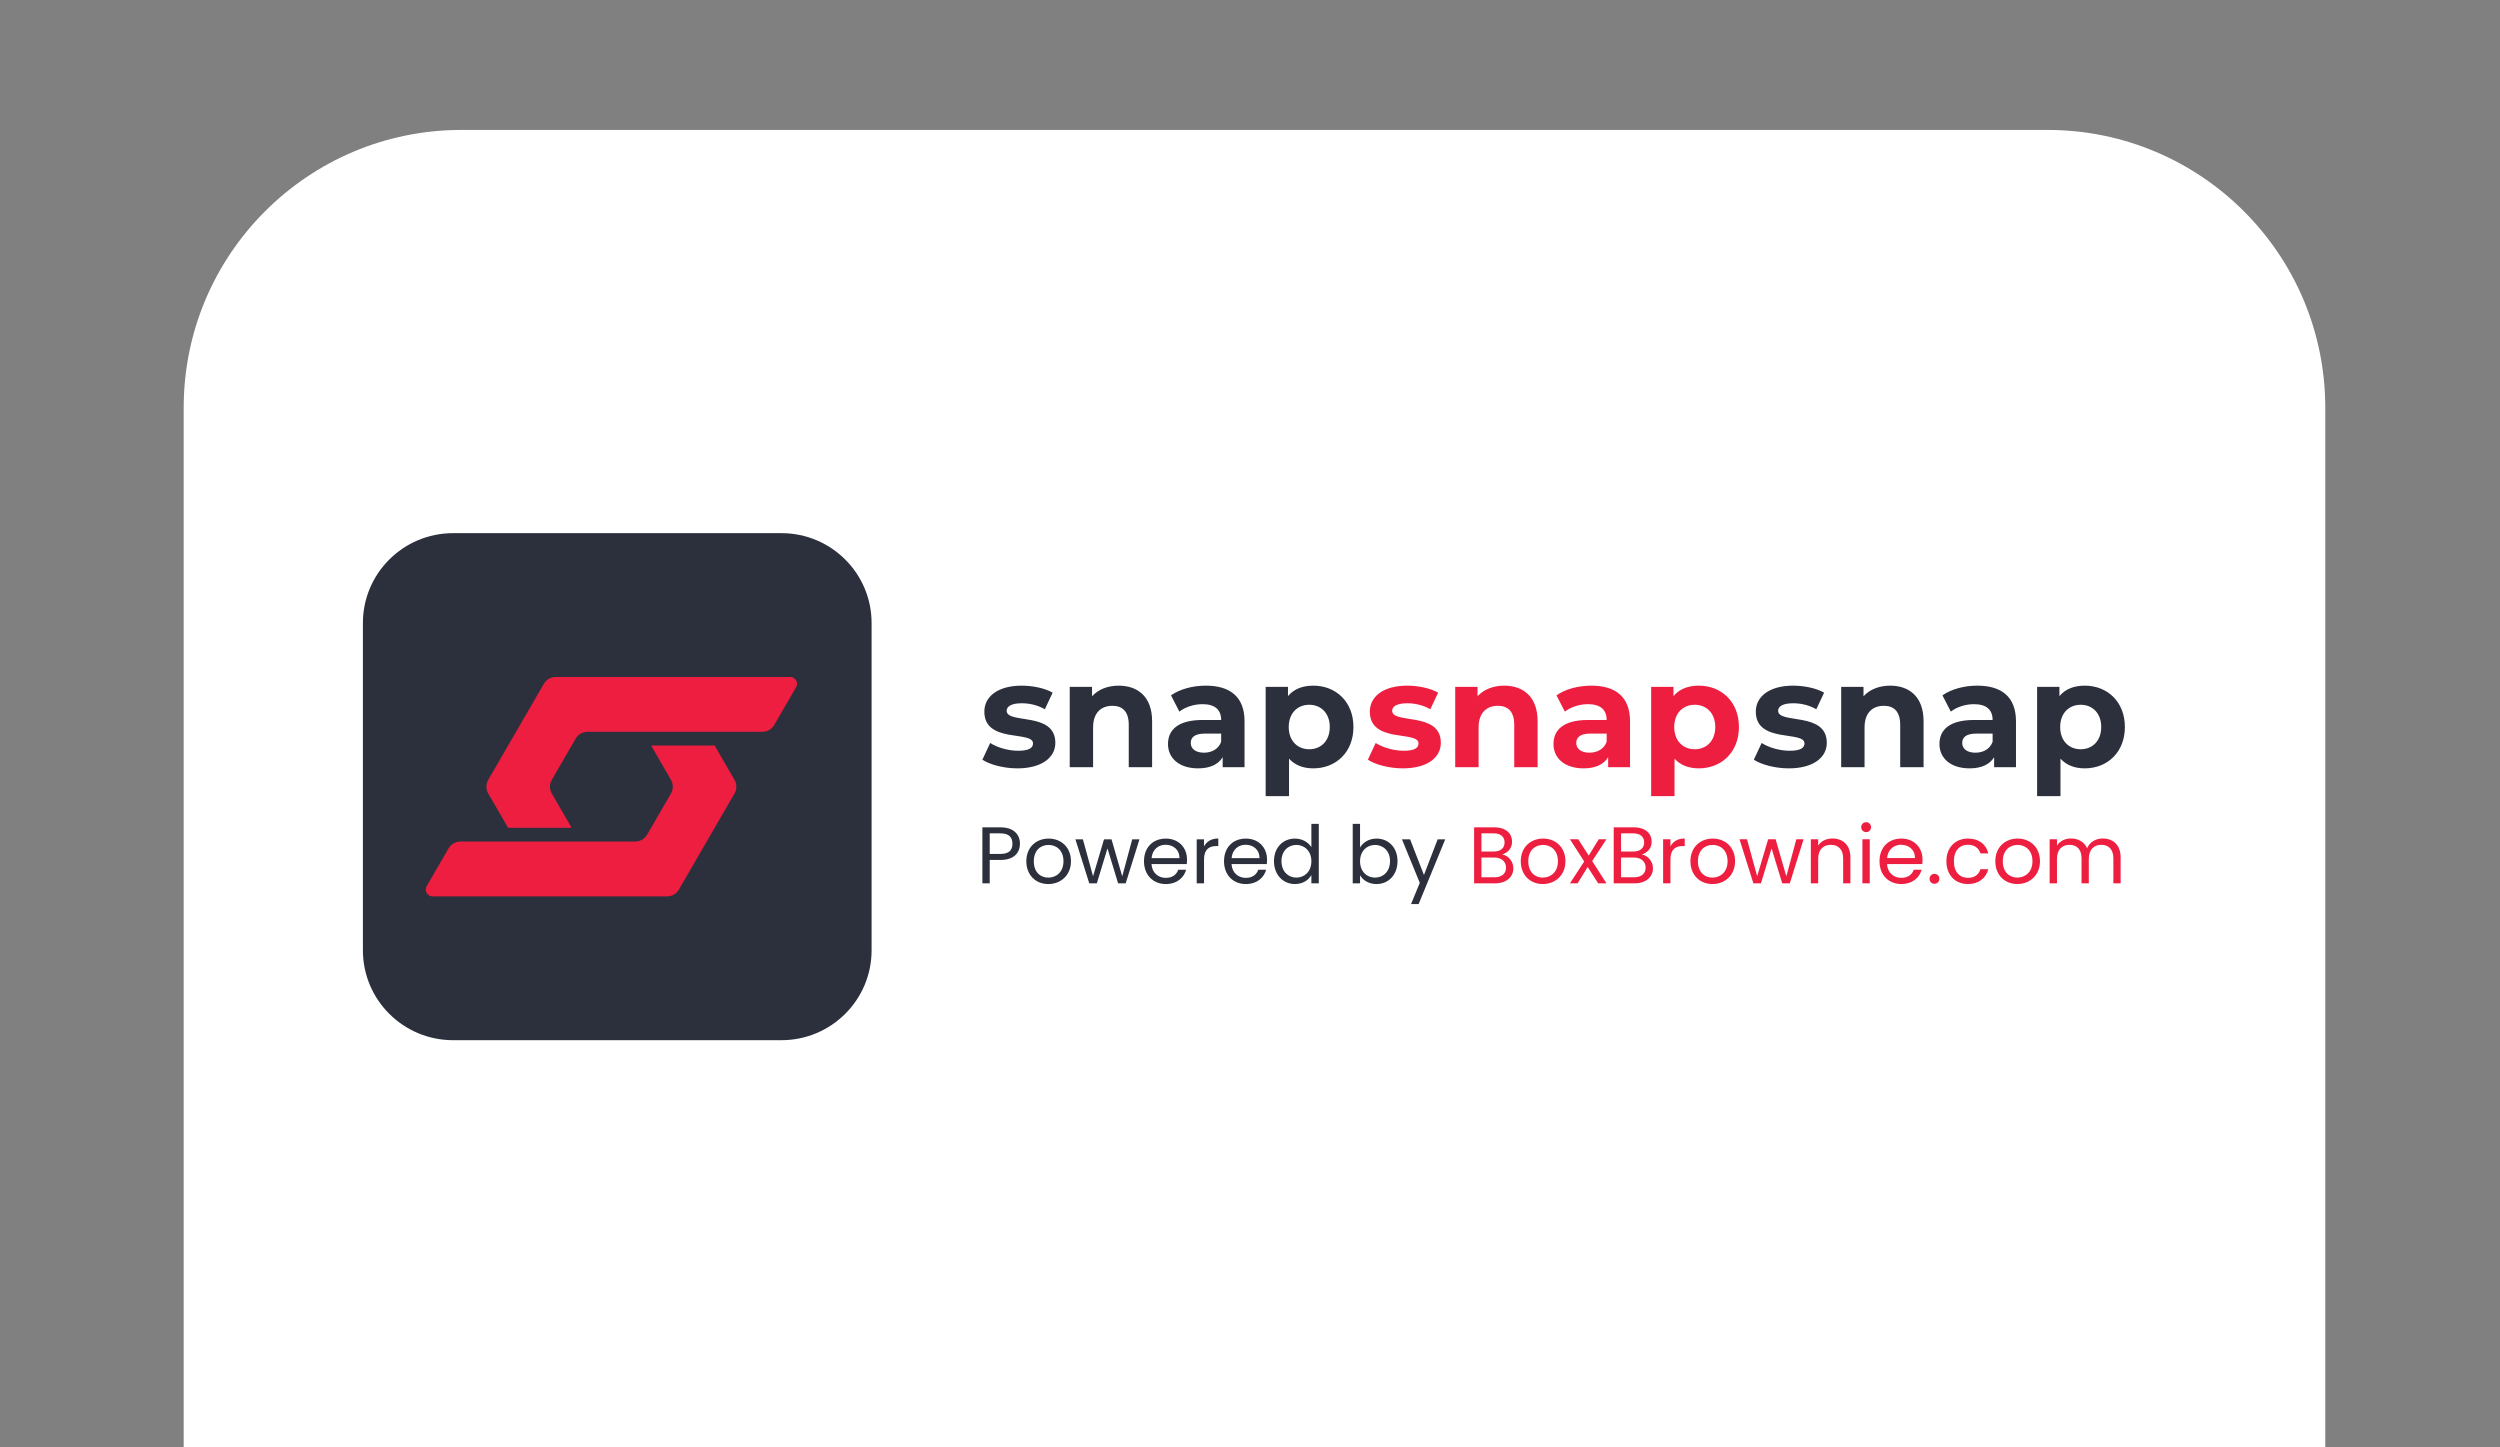 <svg width="558" height="323" viewBox="0 0 558 323" fill="none" xmlns="http://www.w3.org/2000/svg">
<rect x="0" y="0" width="558" height="323" fill="#808080" stroke="none"/>
<path d="M41 91C41 56.758 68.758 29 103 29H457C491.242 29 519 56.758 519 91V323H41V91Z" fill="white"/>
<g clip-path="url(#clip0_131_5256)">
<path fill-rule="evenodd" clip-rule="evenodd" d="M292.699 192.226C292.699 194.538 291.153 195.883 289.353 195.883C287.554 195.883 286.025 194.521 286.025 192.208C286.025 189.896 287.552 188.587 289.353 188.587C291.154 188.587 292.699 189.949 292.699 192.227M284.352 192.209C284.352 195.257 286.385 197.319 289.03 197.319C290.828 197.319 292.105 196.403 292.699 195.311V197.158H294.354V183.89H292.699V189.09C292.015 187.96 290.594 187.171 289.047 187.171C286.385 187.171 284.352 189.143 284.352 192.211V192.209ZM282.608 194.127H280.846C280.485 195.186 279.549 195.939 278.076 195.939C276.401 195.939 275 194.844 274.874 192.854H282.753C282.789 192.514 282.807 192.227 282.807 191.869C282.807 189.18 280.936 187.171 278.076 187.171C275.214 187.171 273.2 189.126 273.2 192.228C273.2 195.33 275.269 197.32 278.076 197.32C280.522 197.32 282.104 195.921 282.609 194.128L282.608 194.127ZM278.003 188.552C279.693 188.552 281.132 189.609 281.115 191.528H274.889C275.07 189.609 276.4 188.552 278.002 188.552H278.003ZM268.739 191.816C268.739 189.538 269.926 188.838 271.491 188.838H271.923V187.153C270.358 187.153 269.297 187.835 268.739 188.928V187.333H267.103V197.158H268.739V191.816ZM264.746 194.128H262.984C262.623 195.187 261.687 195.94 260.214 195.94C258.54 195.94 257.138 194.846 257.012 192.856H264.891C264.927 192.516 264.945 192.228 264.945 191.871C264.945 189.181 263.073 187.172 260.214 187.172C257.353 187.172 255.337 189.127 255.337 192.229C255.337 195.331 257.407 197.321 260.214 197.321C262.659 197.321 264.242 195.923 264.746 194.13V194.128ZM260.141 188.553C261.831 188.553 263.27 189.61 263.253 191.529H257.029C257.209 189.61 258.54 188.553 260.141 188.553ZM243.124 197.159H244.814L247.189 189.36L249.564 197.159H251.254L254.33 187.334H252.712L250.482 195.6L248.088 187.334H246.416L243.969 195.582L241.704 187.334H240.03L243.124 197.159ZM230.747 192.229C230.747 189.755 232.312 188.589 234.038 188.589C235.765 188.589 237.366 189.755 237.366 192.229C237.366 194.704 235.694 195.887 233.983 195.887C232.273 195.887 230.747 194.721 230.747 192.229H230.747ZM239.039 192.229C239.039 189.127 236.863 187.172 234.057 187.172C231.251 187.172 229.074 189.127 229.074 192.229C229.074 195.331 231.197 197.321 233.985 197.321C236.774 197.321 239.039 195.349 239.039 192.229ZM227.654 188.32C227.654 186.277 226.268 184.663 223.317 184.663H219.269V197.159H220.905V191.942H223.316C226.429 191.942 227.652 190.222 227.652 188.32H227.654ZM317.827 195.295L314.733 187.334H312.916L316.893 197.052L314.948 201.785H316.64L322.577 187.334H320.885L317.827 195.295ZM310.255 192.211C310.255 194.524 308.725 195.885 306.909 195.885C305.092 195.885 303.564 194.54 303.564 192.228C303.564 189.916 305.128 188.588 306.909 188.588C308.691 188.588 310.255 189.897 310.255 192.209V192.211ZM303.562 189.162V183.891H301.926V197.159H303.562V195.349C304.174 196.425 305.451 197.321 307.25 197.321C309.895 197.321 311.926 195.259 311.926 192.212C311.926 189.165 309.912 187.172 307.25 187.172C305.505 187.172 304.193 188.069 303.562 189.163V189.162ZM220.905 190.597V186.007H223.316C225.187 186.007 225.978 186.867 225.978 188.319C225.978 189.771 225.187 190.597 223.316 190.597H220.905Z" fill="#2C303C"/>
<path fill-rule="evenodd" clip-rule="evenodd" d="M471.707 197.155H473.324V191.363C473.324 188.549 471.581 187.149 469.331 187.149C467.821 187.149 466.419 187.92 465.842 189.336C465.195 187.867 463.845 187.149 462.226 187.149C460.931 187.149 459.762 187.705 459.115 188.744V187.329H457.478V197.154H459.115V191.739C459.115 189.624 460.248 188.565 461.901 188.565C463.556 188.565 464.6 189.588 464.6 191.596V197.154H466.22V191.739C466.22 189.624 467.352 188.565 469.007 188.565C470.661 188.565 471.705 189.588 471.705 191.596V197.154L471.707 197.155ZM447.027 192.225C447.027 189.751 448.591 188.585 450.318 188.585C452.045 188.585 453.646 189.751 453.646 192.225C453.646 194.699 451.973 195.882 450.264 195.882C448.555 195.882 447.027 194.717 447.027 192.225ZM455.32 192.225C455.32 189.123 453.144 187.168 450.338 187.168C447.531 187.168 445.354 189.123 445.354 192.225C445.354 195.327 447.477 197.317 450.266 197.317C453.054 197.317 455.32 195.345 455.32 192.225ZM434.435 192.225C434.435 195.345 436.432 197.317 439.239 197.317C441.684 197.317 443.286 195.955 443.79 194H442.027C441.668 195.236 440.696 195.936 439.239 195.936C437.439 195.936 436.108 194.662 436.108 192.224C436.108 189.786 437.441 188.549 439.239 188.549C440.695 188.549 441.684 189.301 442.027 190.484H443.79C443.286 188.423 441.686 187.167 439.239 187.167C436.432 187.167 434.435 189.139 434.435 192.224V192.225ZM432.871 196.153C432.871 195.525 432.384 195.041 431.791 195.041C431.162 195.041 430.675 195.525 430.675 196.153C430.675 196.78 431.162 197.264 431.791 197.264C432.384 197.264 432.871 196.779 432.871 196.153ZM428.912 194.125H427.15C426.789 195.184 425.853 195.937 424.38 195.937C422.706 195.937 421.304 194.843 421.178 192.853H429.058C429.092 192.513 429.111 192.225 429.111 191.868C429.111 189.178 427.239 187.169 424.38 187.169C421.519 187.169 419.505 189.124 419.505 192.226C419.505 195.328 421.574 197.318 424.38 197.318C426.826 197.318 428.408 195.92 428.912 194.127V194.125ZM424.307 188.55C425.999 188.55 427.437 189.607 427.421 191.526H421.196C421.377 189.607 422.706 188.55 424.308 188.55H424.307ZM416.536 185.735C417.129 185.735 417.616 185.25 417.616 184.624C417.616 183.997 417.129 183.512 416.536 183.512C415.907 183.512 415.421 183.996 415.421 184.624C415.421 185.251 415.908 185.735 416.536 185.735ZM415.69 197.156H417.327V187.331H415.69V197.156ZM411.392 197.156H413.01V191.365C413.01 188.55 411.265 187.15 408.981 187.15C407.651 187.15 406.463 187.706 405.816 188.728V187.329H404.178V197.154H405.816V191.722C405.816 189.606 406.967 188.565 408.639 188.565C410.31 188.565 411.392 189.588 411.392 191.596V197.154V197.156ZM391.353 197.156H393.043L395.418 189.357L397.793 197.156H399.484L402.559 187.331H400.942L398.712 195.597L396.319 187.331H394.648L392.201 195.579L389.934 187.331H388.262L391.357 197.156H391.353ZM378.976 192.226C378.976 189.752 380.54 188.586 382.267 188.586C383.994 188.586 385.595 189.752 385.595 192.226C385.595 194.701 383.923 195.884 382.214 195.884C380.504 195.884 378.976 194.718 378.976 192.226ZM387.27 192.226C387.27 189.124 385.093 187.169 382.286 187.169C379.479 187.169 377.303 189.124 377.303 192.226C377.303 195.328 379.425 197.318 382.214 197.318C385.002 197.318 387.268 195.346 387.268 192.226H387.27ZM372.844 191.814C372.844 189.536 374.031 188.837 375.596 188.837H376.028V187.152C374.461 187.152 373.402 187.833 372.844 188.926V187.331H371.207V197.156H372.844V191.814ZM368.939 193.804C368.939 192.261 367.825 190.954 366.457 190.719C367.663 190.325 368.651 189.411 368.651 187.833C368.651 186.093 367.321 184.66 364.676 184.66H360.179V197.156H364.856C367.446 197.156 368.939 195.686 368.939 193.804ZM366.979 188.031C366.979 189.304 366.096 190.057 364.569 190.057H361.817V186.004H364.532C366.134 186.004 366.979 186.793 366.979 188.03V188.031ZM367.304 193.642C367.304 195.006 366.333 195.812 364.712 195.812H361.817V191.401H364.658C366.26 191.401 367.304 192.261 367.304 193.642ZM356.707 197.156H358.56L355.376 192.189L358.541 187.33H356.832L354.602 190.97L352.265 187.33H350.412L353.597 192.279L350.412 197.155H352.121L354.37 193.498L356.707 197.155V197.156ZM341.112 192.226C341.112 189.752 342.676 188.586 344.403 188.586C346.129 188.586 347.731 189.752 347.731 192.226C347.731 194.701 346.059 195.884 344.349 195.884C342.64 195.884 341.112 194.718 341.112 192.226ZM349.404 192.226C349.404 189.124 347.228 187.169 344.421 187.169C341.615 187.169 339.437 189.124 339.437 192.226C339.437 195.328 341.56 197.318 344.349 197.318C347.137 197.318 349.404 195.346 349.404 192.226ZM337.783 193.804C337.783 192.261 336.668 190.954 335.299 190.719C336.505 190.325 337.495 189.411 337.495 187.833C337.495 186.093 336.164 184.66 333.519 184.66H329.022V197.156H333.7C336.289 197.156 337.783 195.686 337.783 193.804ZM335.822 188.031C335.822 189.304 334.94 190.057 333.412 190.057H330.66V186.004H333.376C334.977 186.004 335.822 186.793 335.822 188.03V188.031ZM336.146 193.642C336.146 195.006 335.175 195.812 333.556 195.812H330.66V191.401H333.502C335.103 191.401 336.146 192.261 336.146 193.642Z" fill="#ED1E40"/>
<path fill-rule="evenodd" clip-rule="evenodd" d="M292.225 167.234C289.618 167.234 287.644 165.369 287.644 162.268C287.644 159.167 289.617 157.303 292.225 157.303C294.835 157.303 296.806 159.17 296.806 162.268C296.806 165.366 294.833 167.234 292.225 167.234ZM293.128 153.038C290.72 153.038 288.781 153.804 287.477 155.37V153.304H282.495V177.698H287.712V169.334C289.05 170.8 290.888 171.499 293.128 171.499C298.177 171.499 302.088 167.9 302.088 162.268C302.088 156.635 298.177 153.037 293.128 153.037V153.038ZM268.72 168.001C266.881 168.001 265.778 167.134 265.778 165.836C265.778 164.636 266.546 163.736 268.988 163.736H272.565V165.569C271.963 167.202 270.46 168.001 268.72 168.001ZM269.121 153.038C266.246 153.038 263.337 153.804 261.364 155.203L263.237 158.836C264.542 157.804 266.514 157.17 268.42 157.17C271.228 157.17 272.565 158.47 272.565 160.701H268.42C262.936 160.701 260.696 162.9 260.696 166.067C260.696 169.234 263.203 171.499 267.416 171.499C270.057 171.499 271.93 170.632 272.9 169V171.233H277.782V161.001C277.782 155.569 274.605 153.037 269.123 153.037L269.121 153.038ZM249.696 153.038C247.254 153.038 245.148 153.871 243.744 155.404V153.304H238.762V171.234H243.978V162.37C243.978 159.071 245.784 157.537 248.291 157.537C250.599 157.537 251.936 158.871 251.936 161.77V171.234H257.151V160.969C257.151 155.504 253.942 153.038 249.696 153.038ZM227.06 171.5C232.444 171.5 235.553 169.134 235.553 165.802C235.553 158.738 224.686 161.702 224.686 158.637C224.686 157.704 225.689 156.971 228.03 156.971C229.667 156.971 231.44 157.304 233.212 158.303L234.95 154.604C233.245 153.604 230.503 153.038 228.03 153.038C222.78 153.038 219.705 155.438 219.705 158.836C219.705 166.001 230.57 162.996 230.57 165.934C230.57 166.934 229.667 167.567 227.261 167.567C225.055 167.567 222.613 166.867 221.01 165.833L219.27 169.565C220.942 170.665 224.018 171.498 227.062 171.498L227.06 171.5Z" fill="#2C303C"/>
<path fill-rule="evenodd" clip-rule="evenodd" d="M378.267 167.234C375.66 167.234 373.688 165.369 373.688 162.268C373.688 159.167 375.66 157.303 378.267 157.303C380.874 157.303 382.847 159.17 382.847 162.268C382.847 165.366 380.874 167.234 378.267 167.234ZM379.169 153.038C376.762 153.038 374.823 153.804 373.518 155.37V153.304H368.536V177.698H373.753V169.334C375.09 170.8 376.928 171.499 379.168 171.499C384.216 171.499 388.129 167.9 388.129 162.268C388.129 156.635 384.216 153.037 379.168 153.037L379.169 153.038ZM354.762 168.001C352.923 168.001 351.82 167.134 351.82 165.836C351.82 164.636 352.588 163.736 355.03 163.736H358.606V165.569C358.005 167.202 356.5 168.001 354.762 168.001ZM355.163 153.038C352.288 153.038 349.379 153.804 347.406 155.203L349.278 158.836C350.584 157.804 352.556 157.17 354.462 157.17C357.27 157.17 358.606 158.47 358.606 160.701H354.462C348.978 160.701 346.738 162.9 346.738 166.067C346.738 169.234 349.245 171.499 353.458 171.499C356.1 171.499 357.972 170.632 358.941 169V171.233H363.823V161.001C363.823 155.569 360.646 153.037 355.163 153.037V153.038ZM335.739 153.038C333.298 153.038 331.191 153.871 329.786 155.404V153.304H324.804V171.234H330.021V162.37C330.021 159.071 331.825 157.537 334.333 157.537C336.641 157.537 337.978 158.871 337.978 161.77V171.234H343.193V160.969C343.193 155.504 339.984 153.038 335.738 153.038H335.739ZM313.103 171.5C318.486 171.5 321.595 169.134 321.595 165.802C321.595 158.738 310.728 161.702 310.728 158.637C310.728 157.704 311.731 156.971 314.072 156.971C315.709 156.971 317.481 157.304 319.254 158.303L320.992 154.604C319.287 153.604 316.546 153.038 314.072 153.038C308.822 153.038 305.745 155.438 305.745 158.836C305.745 166.001 316.612 162.996 316.612 165.934C316.612 166.934 315.709 167.567 313.303 167.567C311.097 167.567 308.655 166.867 307.05 165.833L305.311 169.565C306.983 170.665 310.059 171.498 313.101 171.498L313.103 171.5Z" fill="#ED1E40"/>
<path fill-rule="evenodd" clip-rule="evenodd" d="M464.412 167.234C461.805 167.234 459.833 165.369 459.833 162.268C459.833 159.167 461.805 157.303 464.412 157.303C467.02 157.303 468.994 159.17 468.994 162.268C468.994 165.366 467.022 167.234 464.412 167.234ZM465.316 153.038C462.908 153.038 460.97 153.804 459.666 155.37V153.304H454.682V177.698H459.899V169.334C461.237 170.8 463.075 171.499 465.315 171.499C470.364 171.499 474.275 167.9 474.275 162.268C474.275 156.635 470.364 153.037 465.315 153.037L465.316 153.038ZM440.909 168.001C439.07 168.001 437.967 167.134 437.967 165.836C437.967 164.636 438.735 163.736 441.176 163.736H444.753V165.569C444.151 167.202 442.647 168.001 440.909 168.001ZM441.31 153.038C438.434 153.038 435.525 153.804 433.552 155.203L435.424 158.836C436.729 157.804 438.701 157.17 440.607 157.17C443.415 157.17 444.752 158.47 444.752 160.701H440.607C435.123 160.701 432.883 162.9 432.883 166.067C432.883 169.234 435.39 171.499 439.603 171.499C442.244 171.499 444.117 170.632 445.087 169V171.233H449.968V161.001C449.968 155.569 446.792 153.037 441.308 153.037L441.31 153.038ZM421.885 153.038C419.444 153.038 417.337 153.871 415.934 155.404V153.304H410.952V171.234H416.168V162.37C416.168 159.071 417.973 157.537 420.48 157.537C422.788 157.537 424.125 158.871 424.125 161.77V171.234H429.341V160.969C429.341 155.504 426.131 153.038 421.885 153.038ZM399.25 171.5C404.633 171.5 407.741 169.134 407.741 165.802C407.741 158.738 396.876 161.702 396.876 158.637C396.876 157.704 397.878 156.971 400.219 156.971C401.857 156.971 403.628 157.304 405.401 158.303L407.14 154.604C405.435 153.604 402.694 153.038 400.22 153.038C394.971 153.038 391.895 155.438 391.895 158.836C391.895 166.001 402.76 162.996 402.76 165.934C402.76 166.934 401.857 167.567 399.451 167.567C397.244 167.567 394.803 166.867 393.198 165.833L391.458 169.565C393.13 170.665 396.206 171.498 399.25 171.498V171.5Z" fill="#2C303C"/>
<path d="M101.121 119H174.42C185.525 119 194.54 127.986 194.54 139.055V212.116C194.54 223.185 185.525 232.171 174.42 232.171H101.121C90.015 232.171 81 223.183 81 212.114V139.055C81 127.986 90.015 119 101.121 119Z" fill="#2C303C"/>
<path d="M176.38 151.099H124.048C122.951 151.099 121.938 151.682 121.389 152.63L108.98 174.055C108.431 175.002 108.431 176.17 108.98 177.118L113.376 184.709C113.397 184.745 113.436 184.769 113.48 184.769H127.389C127.48 184.769 127.537 184.671 127.491 184.591L123.166 177.124C122.615 176.173 122.615 175 123.166 174.048L128.481 164.873C129.029 163.925 130.044 163.343 131.141 163.343H170.15C171.244 163.343 172.256 162.761 172.804 161.816L177.696 153.369C178.281 152.361 177.55 151.099 176.38 151.099Z" fill="#ED1E40"/>
<path d="M96.546 200.074H148.872C149.969 200.074 150.984 199.491 151.532 198.543L163.942 177.118C164.49 176.17 164.49 175.002 163.942 174.055L159.545 166.464C159.524 166.427 159.484 166.404 159.442 166.404H145.533C145.442 166.404 145.384 166.503 145.429 166.582L149.754 174.048C150.305 175 150.305 176.173 149.754 177.124L144.44 186.3C143.891 187.247 142.878 187.83 141.78 187.83H102.772C101.677 187.83 100.665 188.412 100.118 189.357L95.228 197.797C94.642 198.808 95.374 200.072 96.546 200.072" fill="#ED1E40"/>
</g>
<defs>
<clipPath id="clip0_131_5256">
<rect width="394" height="114" fill="white" transform="translate(81 119)"/>
</clipPath>
</defs>
</svg>
